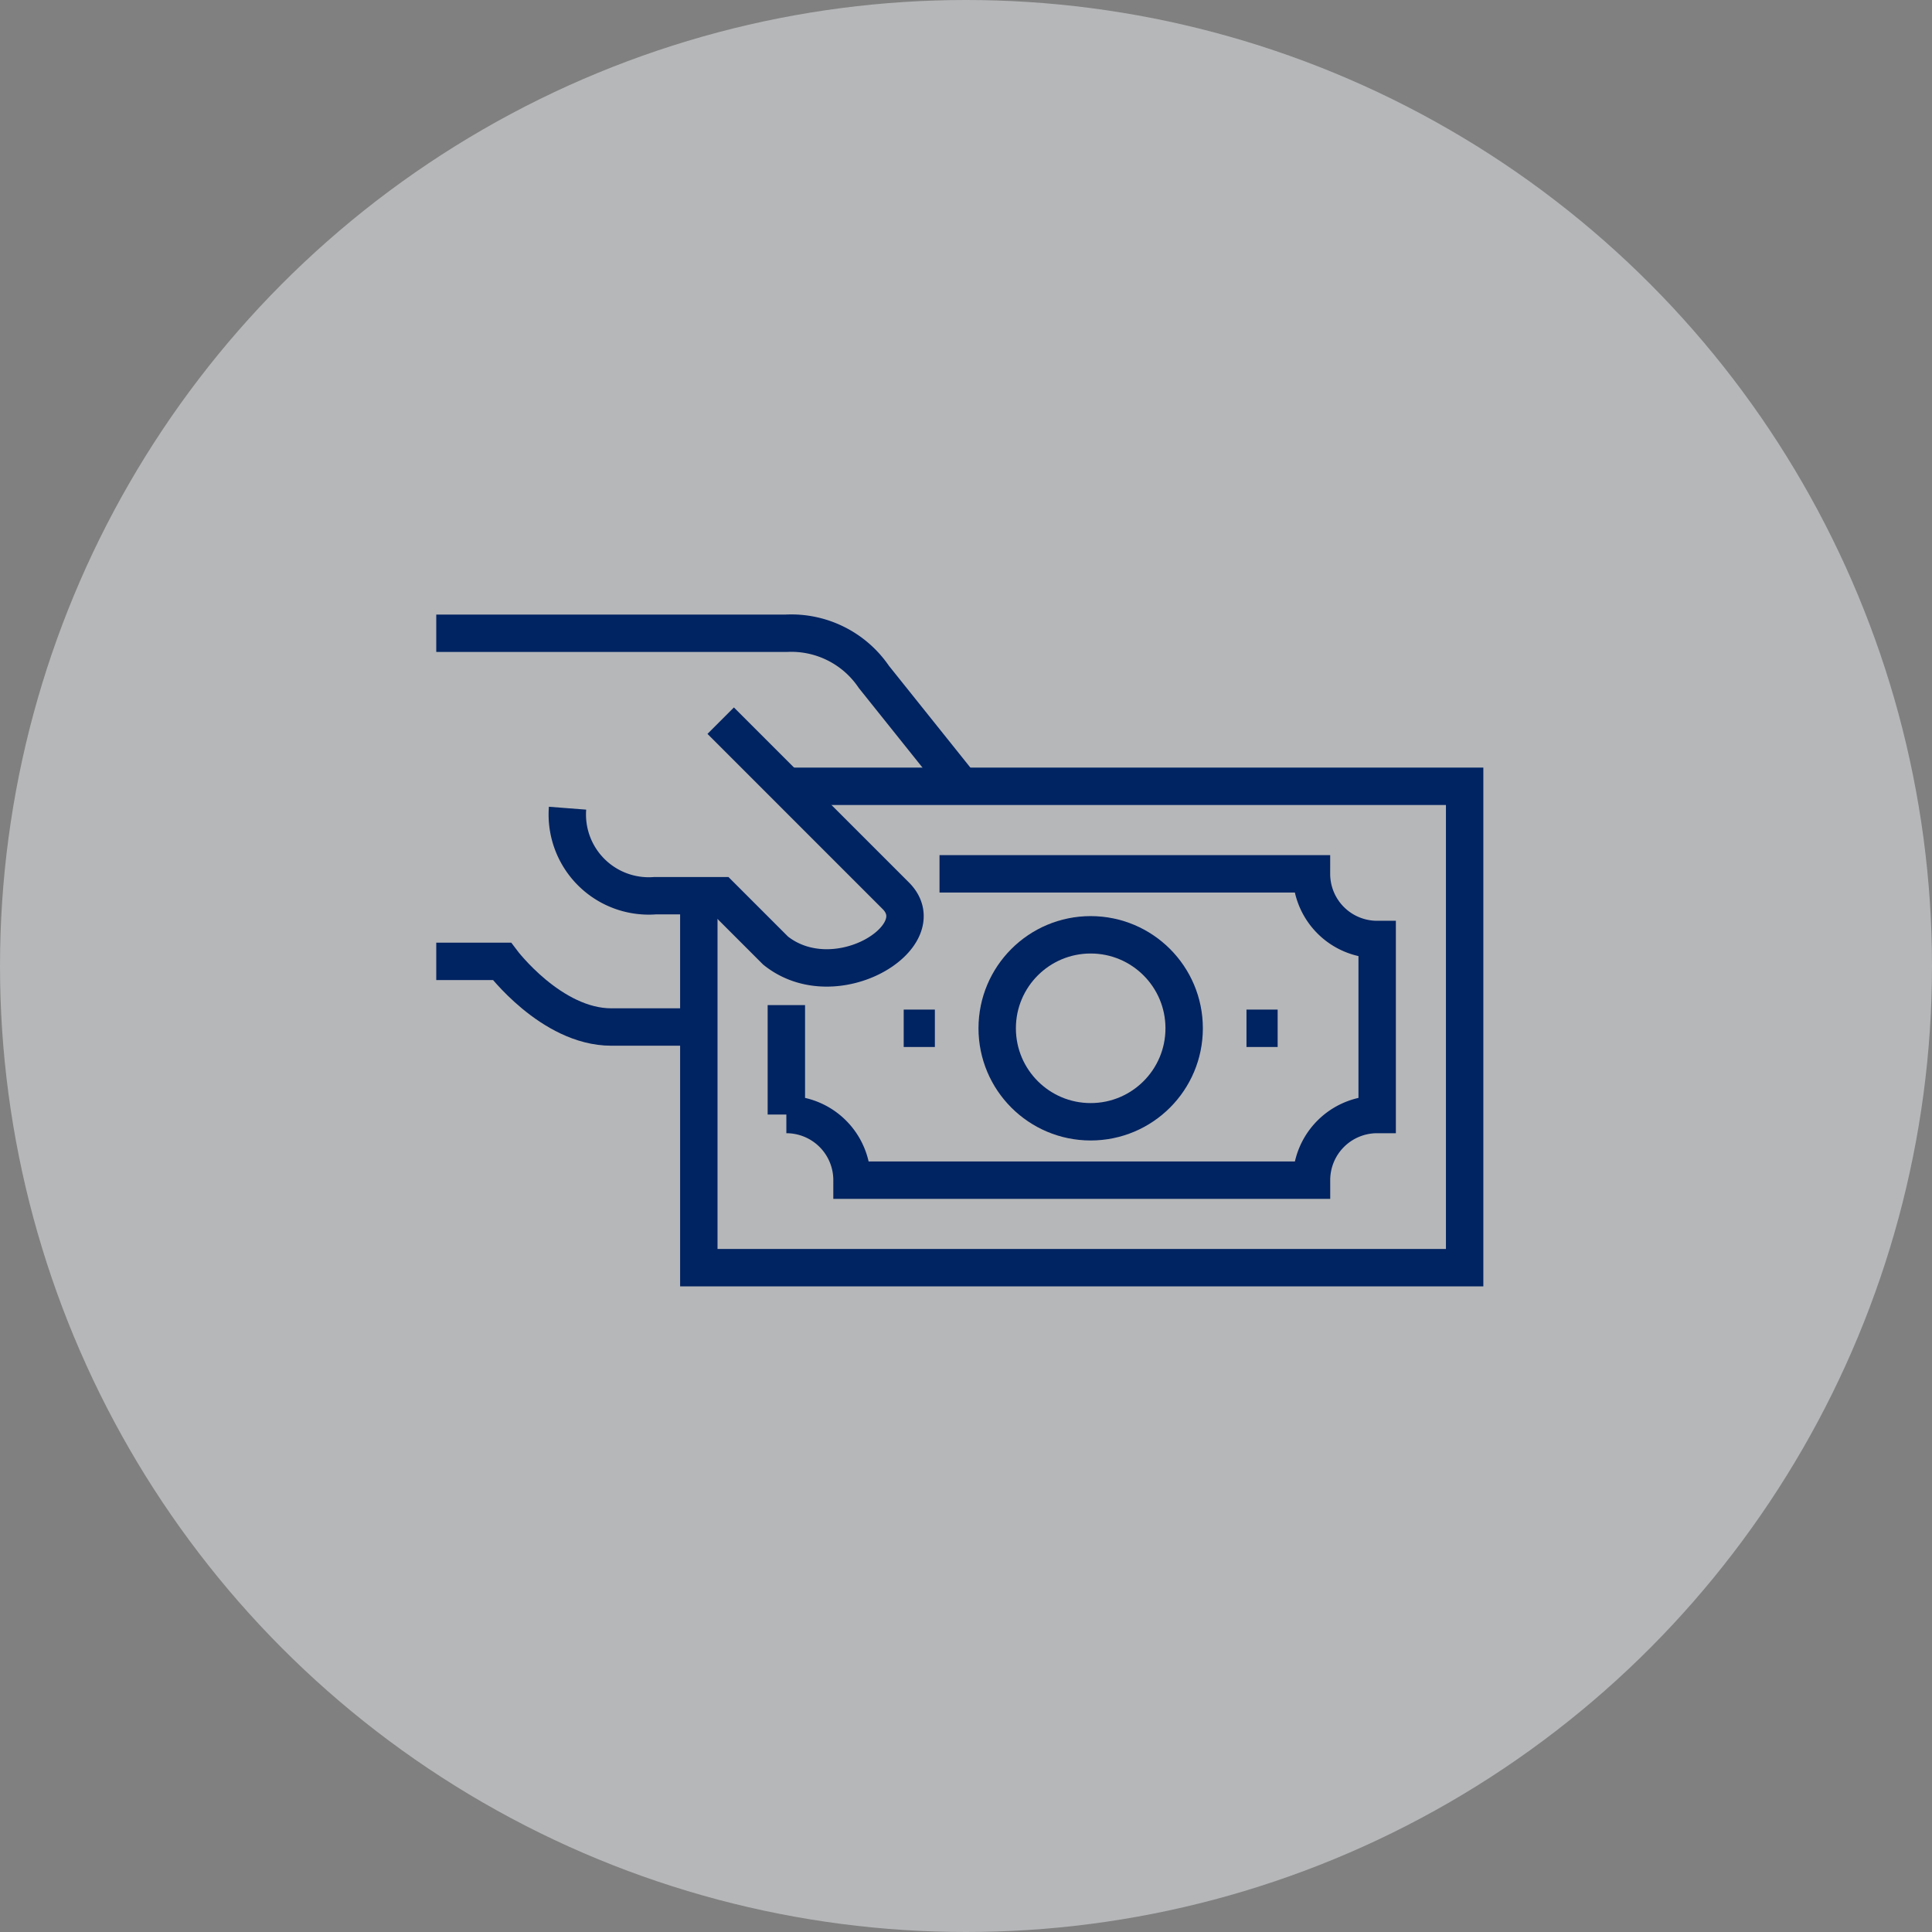 <svg xmlns="http://www.w3.org/2000/svg" width="62" height="62" viewBox="0 0 62 62">
  <rect x="0" y="0" width="62" height="62" fill="#808080" stroke="none"/>
  <g id="Grupo_2512" data-name="Grupo 2512" transform="translate(6476 -3710)">
    <circle id="Elipse_115" data-name="Elipse 115" cx="31" cy="31" r="31" transform="translate(-6476 3710)" fill="#eceef2" opacity="0.494"/>
    <g id="Grupo_1128" data-name="Grupo 1128" transform="translate(-6830 3513.318)">
      <path id="Trazado_1172" data-name="Trazado 1172" d="M368,232h2.107s1.58,2.107,3.511,2.107h2.809" transform="translate(0 -4.467)" fill="none" stroke="#002361" stroke-miterlimit="10" stroke-width="1.2"/>
      <path id="Trazado_1173" data-name="Trazado 1173" d="M384.852,221.915l-2.809-3.511a3.2,3.2,0,0,0-2.809-1.4H368" fill="none" stroke="#002361" stroke-miterlimit="10" stroke-width="1.2"/>
      <path id="Trazado_1174" data-name="Trazado 1174" d="M378.915,221l5.617,5.617c1.293,1.293-1.928,3.3-3.855,1.762l-1.762-1.762h-2.107A2.614,2.614,0,0,1,374,223.809" transform="translate(-1.787 -1.191)" fill="none" stroke="#002361" stroke-miterlimit="10" stroke-width="1.2"/>
      <path id="Trazado_1175" data-name="Trazado 1175" d="M382.809,224h21.767v15.448H380V227.511" transform="translate(-3.574 -2.085)" fill="none" stroke="#002361" stroke-miterlimit="10" stroke-width="1.2"/>
      <path id="Trazado_1176" data-name="Trazado 1176" d="M384,242" transform="translate(-4.765 -7.446)" fill="none" stroke="#002361" stroke-miterlimit="10" stroke-width="1.2"/>
      <path id="Trazado_1177" data-name="Trazado 1177" d="M384,232.213v3.511a2.106,2.106,0,0,1,2.107,2.107h14.746a2.106,2.106,0,0,1,2.107-2.107v-5.617A2.106,2.106,0,0,1,400.852,228H388.915" transform="translate(-4.765 -3.276)" fill="none" stroke="#002361" stroke-miterlimit="10" stroke-width="1.2"/>
      <line id="Línea_81" data-name="Línea 81" x2="1" transform="translate(383.001 229.681)" fill="none" stroke="#002361" stroke-miterlimit="10" stroke-width="1.2"/>
      <line id="Línea_82" data-name="Línea 82" x2="1" transform="translate(394.001 229.681)" fill="none" stroke="#002361" stroke-miterlimit="10" stroke-width="1.2"/>
      <circle id="Elipse_76" data-name="Elipse 76" cx="3" cy="3" r="3" transform="translate(386.001 226.681)" fill="none" stroke="#002361" stroke-miterlimit="10" stroke-width="1.2"/>
    </g>
  </g>
</svg>
